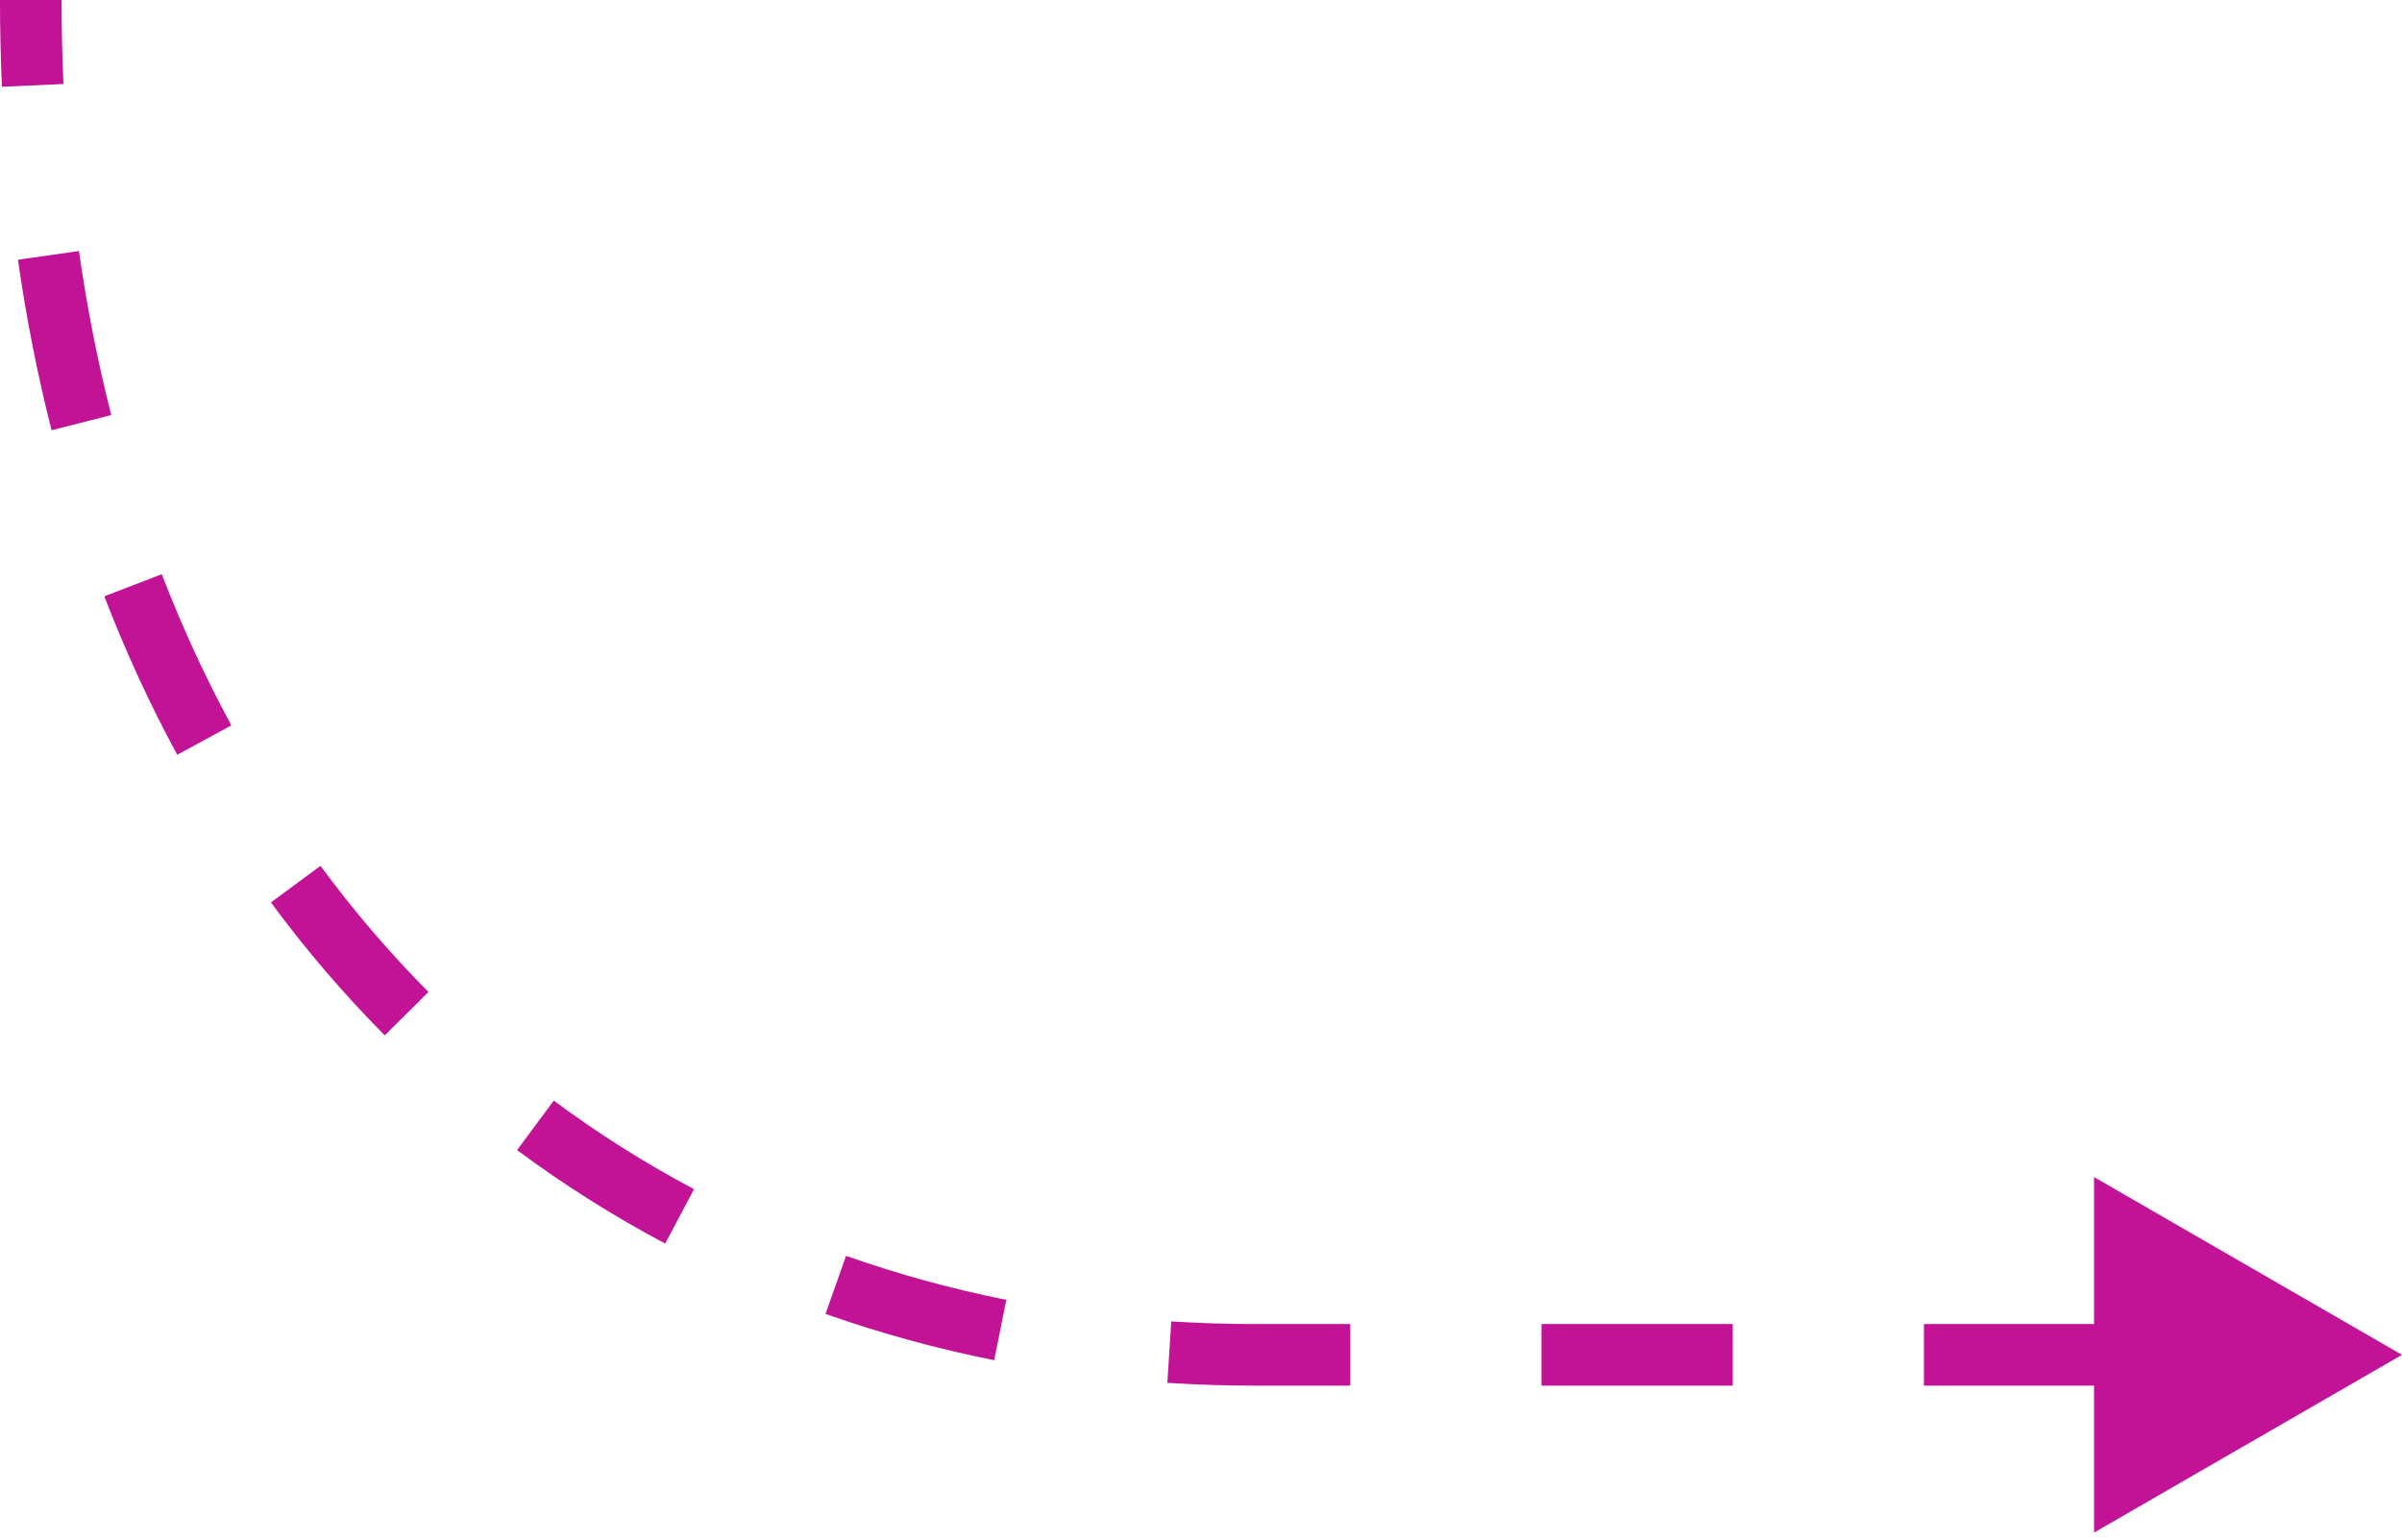 <svg width="78" height="50" viewBox="0 0 78 50" fill="none" xmlns="http://www.w3.org/2000/svg">
<path d="M40.743 44V43V44ZM78 44L68 49.773V38.227L78 44ZM1 0L2 0C2 0.922 2.02 1.832 2.061 2.728L1.062 2.773L0.063 2.818C0.021 1.891 0 0.952 0 0L1 0ZM1.573 8.294L2.563 8.152C2.826 9.992 3.177 11.769 3.613 13.48L2.644 13.727L1.675 13.973C1.221 12.191 0.856 10.344 0.583 8.435L1.573 8.294ZM4.32 19.007L5.253 18.648C5.916 20.368 6.672 22.006 7.514 23.559L6.634 24.036L5.755 24.512C4.871 22.882 4.08 21.165 3.387 19.366L4.32 19.007ZM9.602 28.714L10.407 28.12C11.489 29.587 12.66 30.953 13.913 32.216L13.204 32.92L12.494 33.625C11.171 32.292 9.936 30.852 8.798 29.308L9.602 28.714ZM17.387 36.547L17.983 35.744C19.427 36.816 20.948 37.776 22.538 38.62L22.069 39.503L21.6 40.387C19.922 39.496 18.316 38.482 16.791 37.35L17.387 36.547ZM27.14 41.728L27.474 40.785C29.153 41.379 30.89 41.856 32.677 42.214L32.481 43.195L32.284 44.175C30.406 43.799 28.577 43.296 26.807 42.671L27.14 41.728ZM37.971 43.912L38.034 42.914C38.928 42.971 39.831 43 40.743 43V44V45C39.789 45 38.843 44.97 37.907 44.91L37.971 43.912ZM40.743 44V43H43.848V44V45H40.743V44ZM50.057 44V43H56.267V44V45H50.057V44ZM62.476 44V43H68.686V44V45H62.476V44Z" fill="#C21397"/>
</svg>
